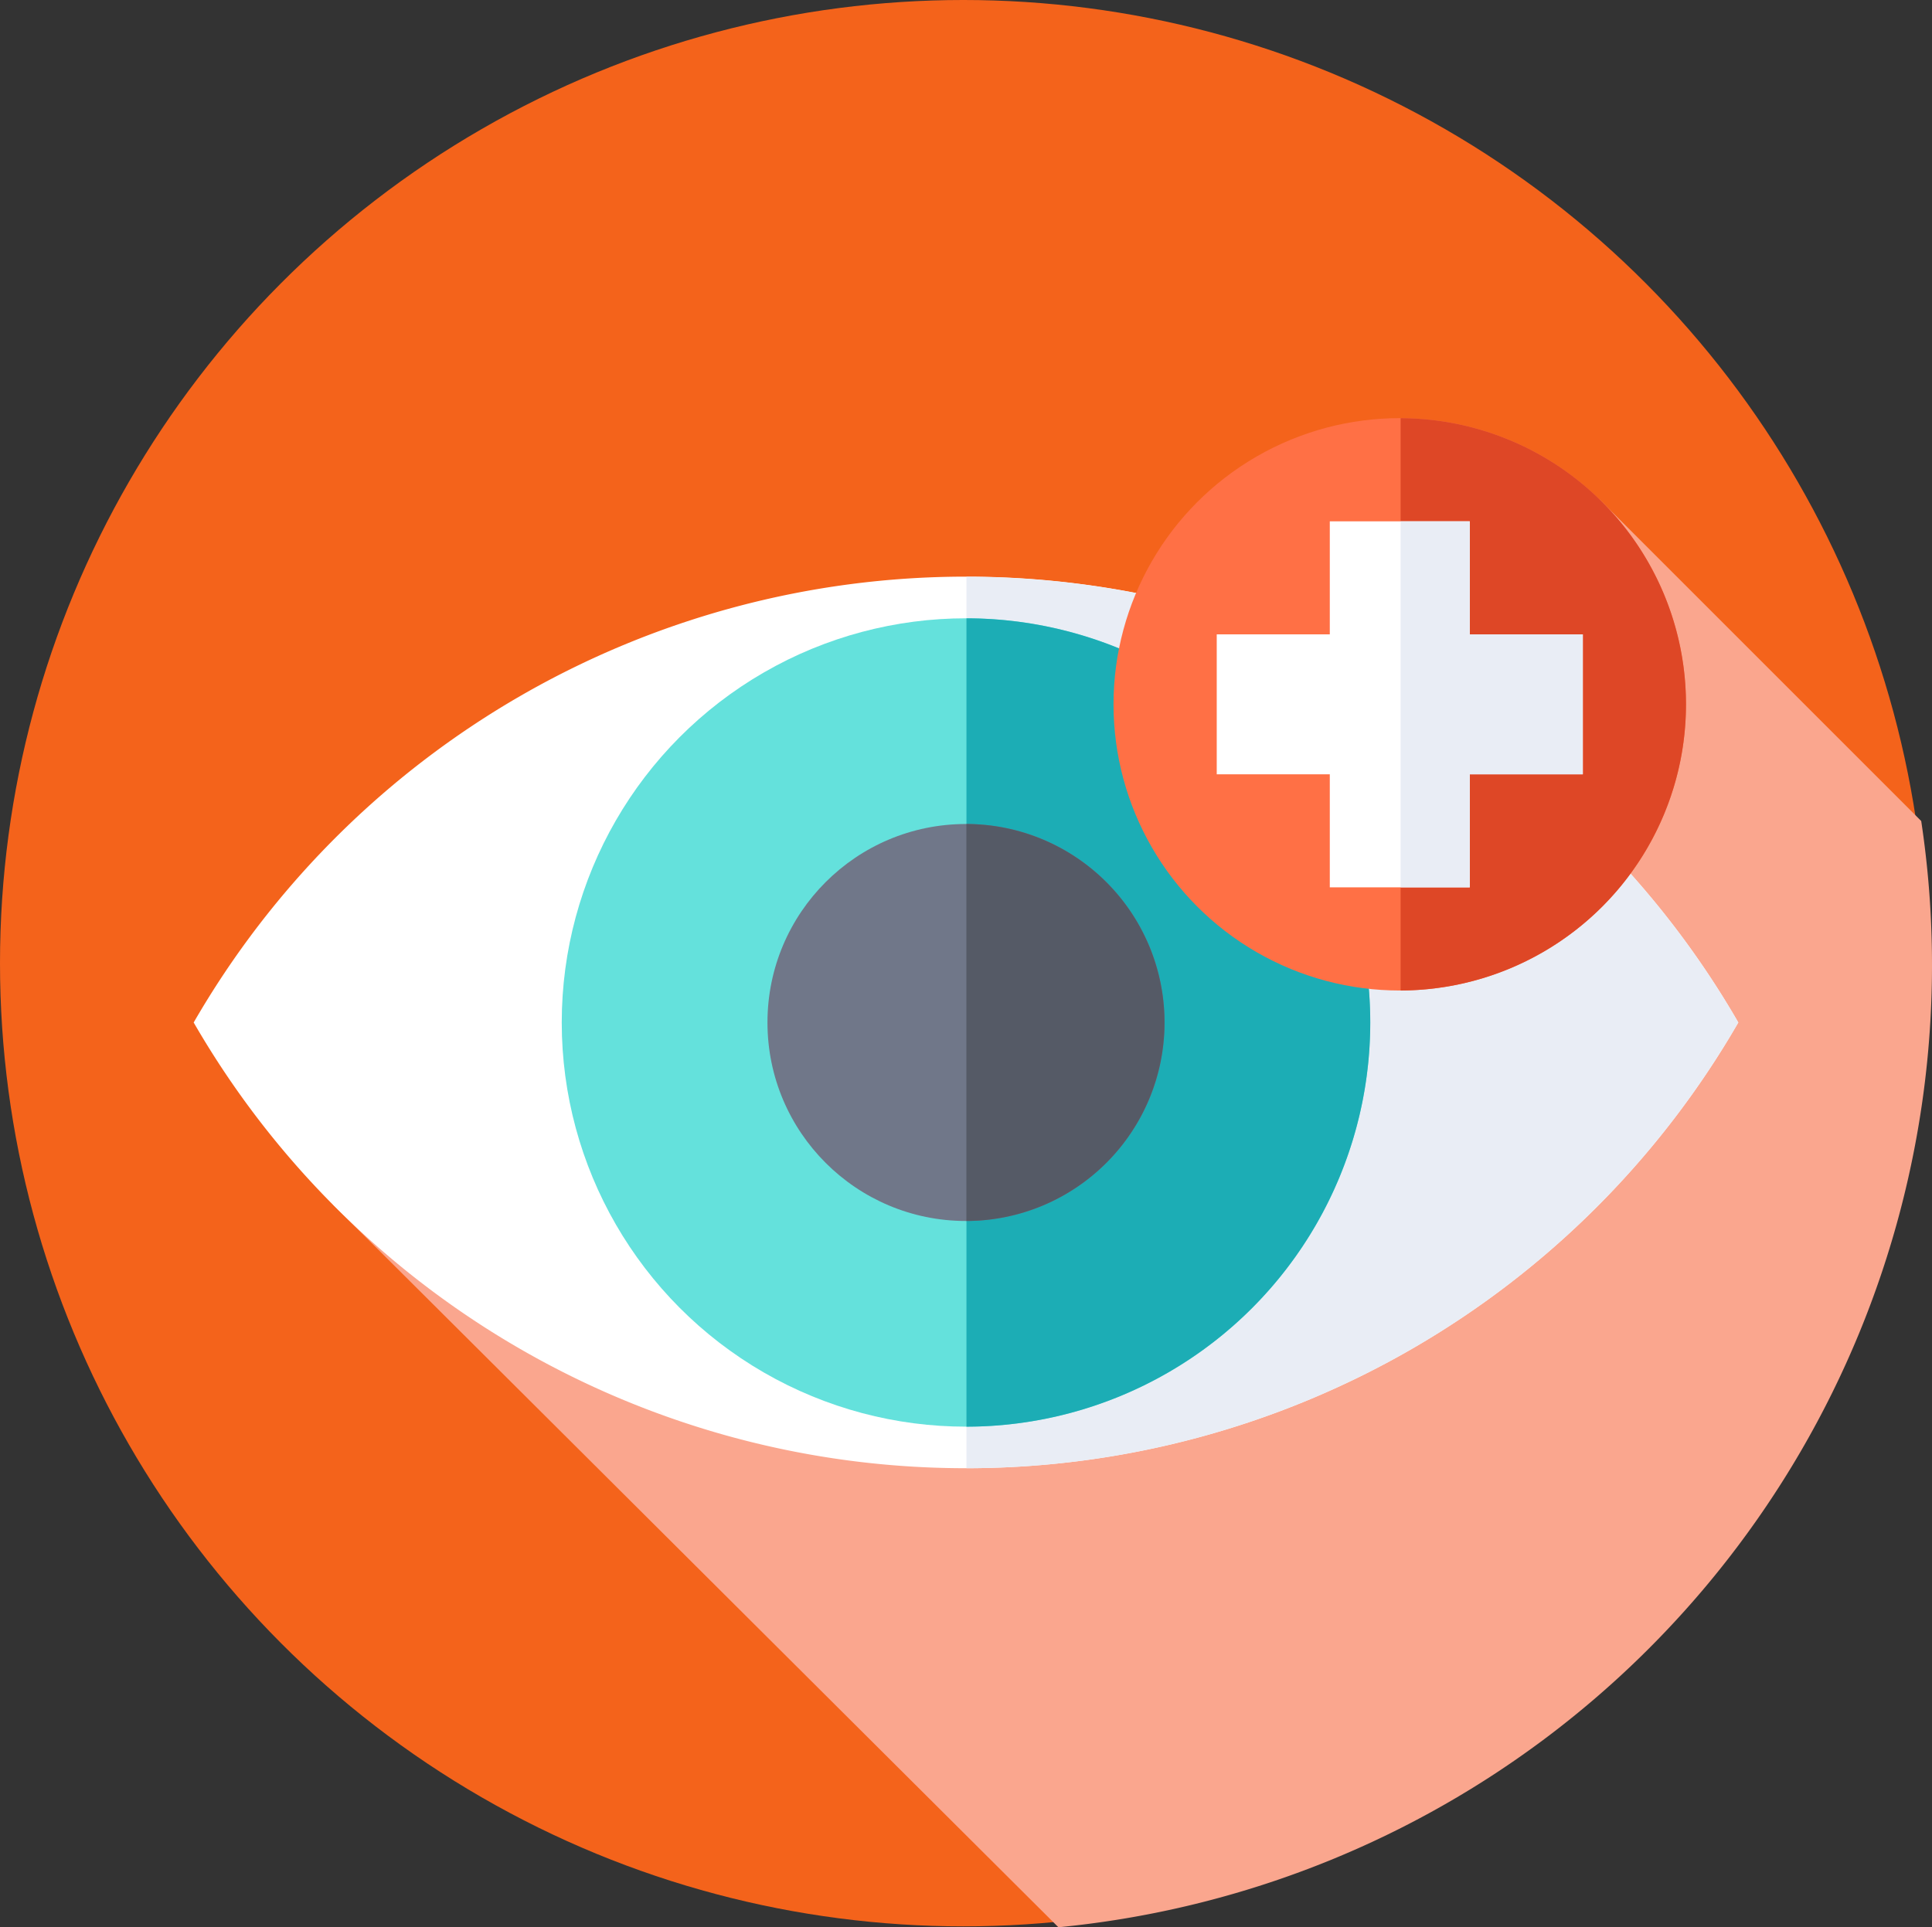 <svg xmlns="http://www.w3.org/2000/svg" id="ophthalmology" width="150.166" height="149.826" viewBox="0 0 150.166 149.826"><rect x="0" y="0" width="150.166" height="149.826" fill="#333333" stroke="none"/><g id="Group_146" data-name="Group 146"><g id="Group_145" data-name="Group 145"><g id="Group_144" data-name="Group 144"><g id="Group_143" data-name="Group 143"><g id="Group_142" data-name="Group 142"><g id="Group_141" data-name="Group 141"><g id="Group_140" data-name="Group 140"><circle id="Ellipse_48" data-name="Ellipse 48" cx="74.878" cy="74.878" r="74.878" fill="#f4631b"></circle></g></g></g></g></g></g></g><path id="Path_282" data-name="Path 282" d="M88.137,187.19l56.417,56.217a75.157,75.157,0,0,0,67.061-86l-24.99-24.99Z" transform="translate(-62.287 -93.581)" fill="#faa68e"></path><g id="Group_147" data-name="Group 147" transform="translate(15.054 44.839)"><path id="Path_283" data-name="Path 283" d="M111.357,222.181a69.27,69.27,0,0,1-60.028-34.65,69.311,69.311,0,0,1,120.057,0,69.27,69.27,0,0,1-60.028,34.65Z" transform="translate(-51.329 -152.881)" fill="#fff"></path></g><g id="Group_148" data-name="Group 148" transform="translate(75.118 44.839)"><path id="Path_284" data-name="Path 284" d="M316.113,187.532a69.272,69.272,0,0,0-59.993-34.65v69.3a69.271,69.271,0,0,0,59.993-34.65Z" transform="translate(-256.12 -152.882)" fill="#e9edf5"></path></g><g id="Group_149" data-name="Group 149" transform="translate(43.662 48.067)"><circle id="Ellipse_49" data-name="Ellipse 49" cx="31.421" cy="31.421" r="31.421" fill="#64e1dc"></circle></g><g id="Group_150" data-name="Group 150" transform="translate(75.118 48.068)"><path id="Path_285" data-name="Path 285" d="M287.506,195.311A31.421,31.421,0,0,0,256.12,163.89v62.842A31.421,31.421,0,0,0,287.506,195.311Z" transform="translate(-256.12 -163.89)" fill="#1cadb5"></path></g><g id="Group_151" data-name="Group 151" transform="translate(59.652 64.058)"><circle id="Ellipse_50" data-name="Ellipse 50" cx="15.431" cy="15.431" r="15.431" fill="#707789"></circle></g><g id="Group_152" data-name="Group 152" transform="translate(75.118 64.059)"><path id="Path_286" data-name="Path 286" d="M271.515,233.843a15.43,15.43,0,0,0-15.4-15.43v30.86a15.43,15.43,0,0,0,15.4-15.43Z" transform="translate(-256.12 -218.413)" fill="#555a66"></path></g><g id="Group_153" data-name="Group 153" transform="translate(86.549 32.507)"><circle id="Ellipse_51" data-name="Ellipse 51" cx="22.248" cy="22.248" r="22.248" fill="#ff7045"></circle></g><g id="Group_154" data-name="Group 154" transform="translate(108.864 32.509)"><path id="Path_287" data-name="Path 287" d="M393.362,133.088a22.247,22.247,0,0,0-22.181-22.246v44.492A22.247,22.247,0,0,0,393.362,133.088Z" transform="translate(-371.181 -110.842)" fill="#de4726"></path></g><g id="Group_155" data-name="Group 155" transform="translate(94.57 40.528)"><path id="Path_288" data-name="Path 288" d="M350.9,146.971h-8.787v-8.787h-10.88v8.787h-8.787v10.88h8.787v8.787h10.88v-8.787H350.9Z" transform="translate(-322.444 -138.184)" fill="#fff"></path></g><g id="Group_156" data-name="Group 156" transform="translate(108.864 40.528)"><path id="Path_289" data-name="Path 289" d="M376.554,146.971v-8.787h-5.373v28.454h5.373v-8.787h8.787v-10.88Z" transform="translate(-371.181 -138.184)" fill="#e9edf5"></path></g></svg>
